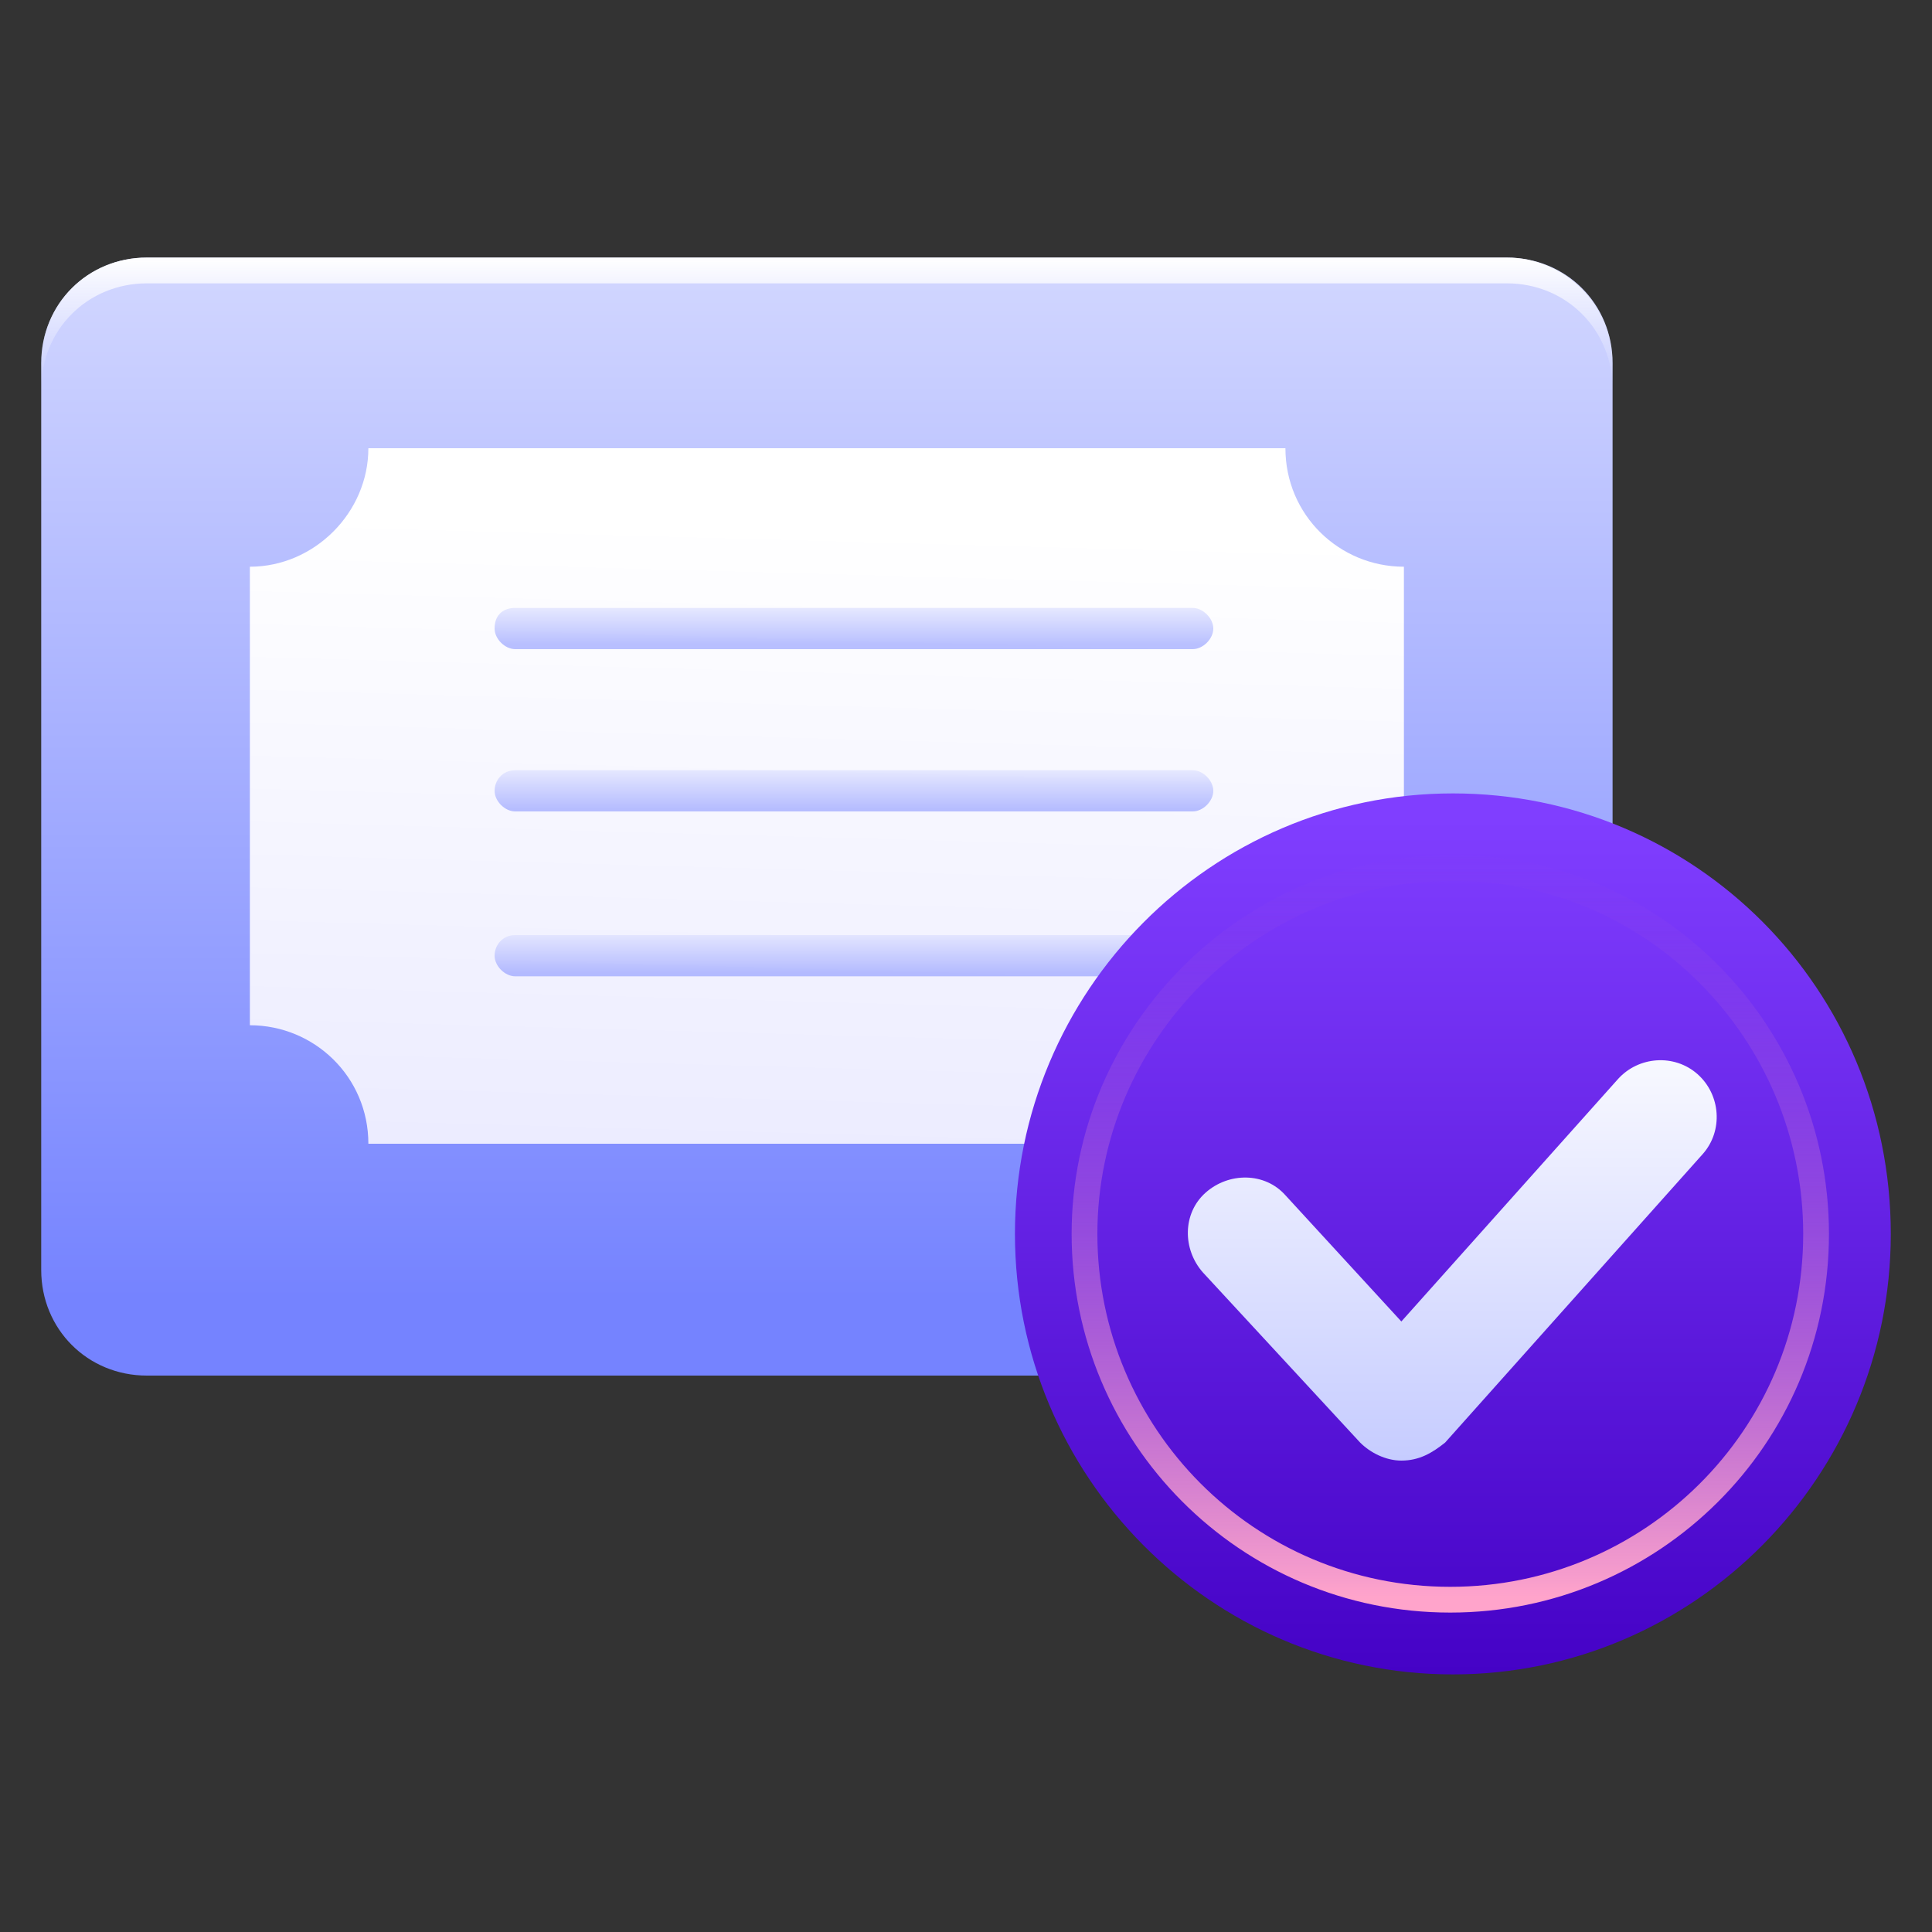 <?xml version="1.0" encoding="utf-8"?>
<!-- Generator: Adobe Illustrator 25.3.0, SVG Export Plug-In . SVG Version: 6.00 Build 0)  -->
<svg version="1.1" id="Layer_1" xmlns="http://www.w3.org/2000/svg" xmlns:xlink="http://www.w3.org/1999/xlink" x="0px" y="0px"
	 viewBox="0 0 75 75" style="enable-background:new 0 0 75 75;" xml:space="preserve">
<rect x="0" y="0" width="75" height="75" fill="#333333" stroke="none"/>
<style type="text/css">
	.st0{fill:url(#SVGID_1_);}
	.st1{fill:url(#SVGID_2_);}
	.st2{fill:url(#SVGID_3_);fill-opacity:0.5;}
	.st3{fill:url(#SVGID_4_);fill-opacity:0.5;}
	.st4{fill:url(#SVGID_5_);fill-opacity:0.5;}
	.st5{fill:url(#SVGID_6_);}
	.st6{fill:none;stroke:url(#SVGID_7_);}
	.st7{fill:url(#SVGID_8_);}
	.st8{fill:url(#SVGID_9_);}
</style>
<g>
	
		<linearGradient id="SVGID_1_" gradientUnits="userSpaceOnUse" x1="32.096" y1="69.758" x2="32.096" y2="25.596" gradientTransform="matrix(1 0 0 -1 0 76)">
		<stop  offset="0" style="stop-color:#DBDFFF"/>
		<stop  offset="1" style="stop-color:#7583FF"/>
	</linearGradient>
	<path class="st0" d="M58.5,53.4H5.7c-2.3,0-4.1-1.8-4.1-4.1V14.1c0-2.3,1.8-4.1,4.1-4.1h52.8c2.3,0,4.1,1.8,4.1,4.1v35.2
		C62.6,51.5,60.7,53.4,58.5,53.4z"/>
	<g>
		
			<linearGradient id="SVGID_2_" gradientUnits="userSpaceOnUse" x1="31.716" y1="31.357" x2="32.433" y2="57.229" gradientTransform="matrix(1 0 0 -1 0 76)">
			<stop  offset="0" style="stop-color:#ECECFF"/>
			<stop  offset="0.938" style="stop-color:#FFFFFF"/>
		</linearGradient>
		<path class="st1" d="M49.9,44.4H14.3c0-2.6-2.1-4.6-4.6-4.6V22c2.5,0,4.6-2.1,4.6-4.6h35.6c0,2.6,2.1,4.6,4.6,4.6v17.8
			C52,39.8,49.9,41.9,49.9,44.4z"/>
	</g>
	
		<linearGradient id="SVGID_3_" gradientUnits="userSpaceOnUse" x1="33.116" y1="52.587" x2="33.116" y2="50.965" gradientTransform="matrix(1 0 0 -1 0 76)">
		<stop  offset="0" style="stop-color:#DBDFFF"/>
		<stop  offset="1" style="stop-color:#7583FF"/>
	</linearGradient>
	<path class="st2" d="M20,23.6h26.3c0.4,0,0.8,0.4,0.8,0.8v0c0,0.4-0.4,0.8-0.8,0.8H20c-0.4,0-0.8-0.4-0.8-0.8v0
		C19.2,23.9,19.5,23.6,20,23.6z"/>
	
		<linearGradient id="SVGID_4_" gradientUnits="userSpaceOnUse" x1="33.116" y1="46.211" x2="33.116" y2="44.588" gradientTransform="matrix(1 0 0 -1 0 76)">
		<stop  offset="0" style="stop-color:#DBDFFF"/>
		<stop  offset="1" style="stop-color:#7583FF"/>
	</linearGradient>
	<path class="st3" d="M20,29.9h26.3c0.4,0,0.8,0.4,0.8,0.8v0c0,0.4-0.4,0.8-0.8,0.8H20c-0.4,0-0.8-0.4-0.8-0.8v0
		C19.2,30.3,19.5,29.9,20,29.9z"/>
	
		<linearGradient id="SVGID_5_" gradientUnits="userSpaceOnUse" x1="33.116" y1="39.834" x2="33.116" y2="38.211" gradientTransform="matrix(1 0 0 -1 0 76)">
		<stop  offset="0" style="stop-color:#DBDFFF"/>
		<stop  offset="1" style="stop-color:#7583FF"/>
	</linearGradient>
	<path class="st4" d="M20,36.3h26.3c0.4,0,0.8,0.4,0.8,0.8v0c0,0.4-0.4,0.8-0.8,0.8H20c-0.4,0-0.8-0.4-0.8-0.8v0
		C19.2,36.7,19.5,36.3,20,36.3z"/>
	<g>
		
			<linearGradient id="SVGID_6_" gradientUnits="userSpaceOnUse" x1="56.362" y1="11" x2="56.362" y2="44.226" gradientTransform="matrix(1 0 0 -1 0 76)">
			<stop  offset="0" style="stop-color:#4502C6"/>
			<stop  offset="1" style="stop-color:#803EFF"/>
		</linearGradient>
		<path class="st5" d="M56.4,65c9.4,0,17-7.7,17-17.1c0-9.5-7.6-17.1-17-17.1s-17,7.7-17,17.1C39.4,57.3,47,65,56.4,65z"/>
	</g>
	
		<linearGradient id="SVGID_7_" gradientUnits="userSpaceOnUse" x1="56.232" y1="43.373" x2="56.232" y2="14.01" gradientTransform="matrix(1 0 0 -1 0 76)">
		<stop  offset="0" style="stop-color:#954CE2;stop-opacity:0"/>
		<stop  offset="0.182" style="stop-color:#A257DF;stop-opacity:0.182"/>
		<stop  offset="0.52" style="stop-color:#C473D8;stop-opacity:0.52"/>
		<stop  offset="0.973" style="stop-color:#FBA1CC;stop-opacity:0.973"/>
		<stop  offset="1" style="stop-color:#FFA4CB"/>
	</linearGradient>
	<path class="st6" d="M70.5,47.9c0,7.9-6.4,14.2-14.2,14.2c-7.9,0-14.2-6.4-14.2-14.2s6.4-14.2,14.2-14.2
		C64.1,33.6,70.5,40,70.5,47.9z"/>
	
		<linearGradient id="SVGID_8_" gradientUnits="userSpaceOnUse" x1="56.358" y1="36.466" x2="56.358" y2="19.348" gradientTransform="matrix(1 0 0 -1 0 76)">
		<stop  offset="0" style="stop-color:#FDFDFF"/>
		<stop  offset="1" style="stop-color:#C6CCFF"/>
	</linearGradient>
	<path class="st7" d="M54.4,56.7c-0.6,0-1.2-0.3-1.6-0.7l-6.1-6.6c-0.8-0.9-0.8-2.3,0.1-3.1c0.9-0.8,2.3-0.8,3.1,0.1l4.5,4.9
		l8.4-9.4c0.8-0.9,2.2-1,3.1-0.2c0.9,0.8,1,2.2,0.2,3.1L56.1,56C55.6,56.4,55.1,56.7,54.4,56.7C54.4,56.7,54.4,56.7,54.4,56.7z"/>
	
		<linearGradient id="SVGID_9_" gradientUnits="userSpaceOnUse" x1="32.096" y1="60.9" x2="32.096" y2="66" gradientTransform="matrix(1 0 0 -1 0 76)">
		<stop  offset="0" style="stop-color:#EBEDFF;stop-opacity:0"/>
		<stop  offset="1" style="stop-color:#FFFFFF"/>
	</linearGradient>
	<path class="st8" d="M62.6,14.1v1c0-2.3-1.8-4.1-4.1-4.1H5.7c-2.3,0-4.1,1.8-4.1,4.1v-1c0-2.3,1.8-4.1,4.1-4.1h52.8
		C60.7,10,62.6,11.8,62.6,14.1z"/>
</g>
</svg>
